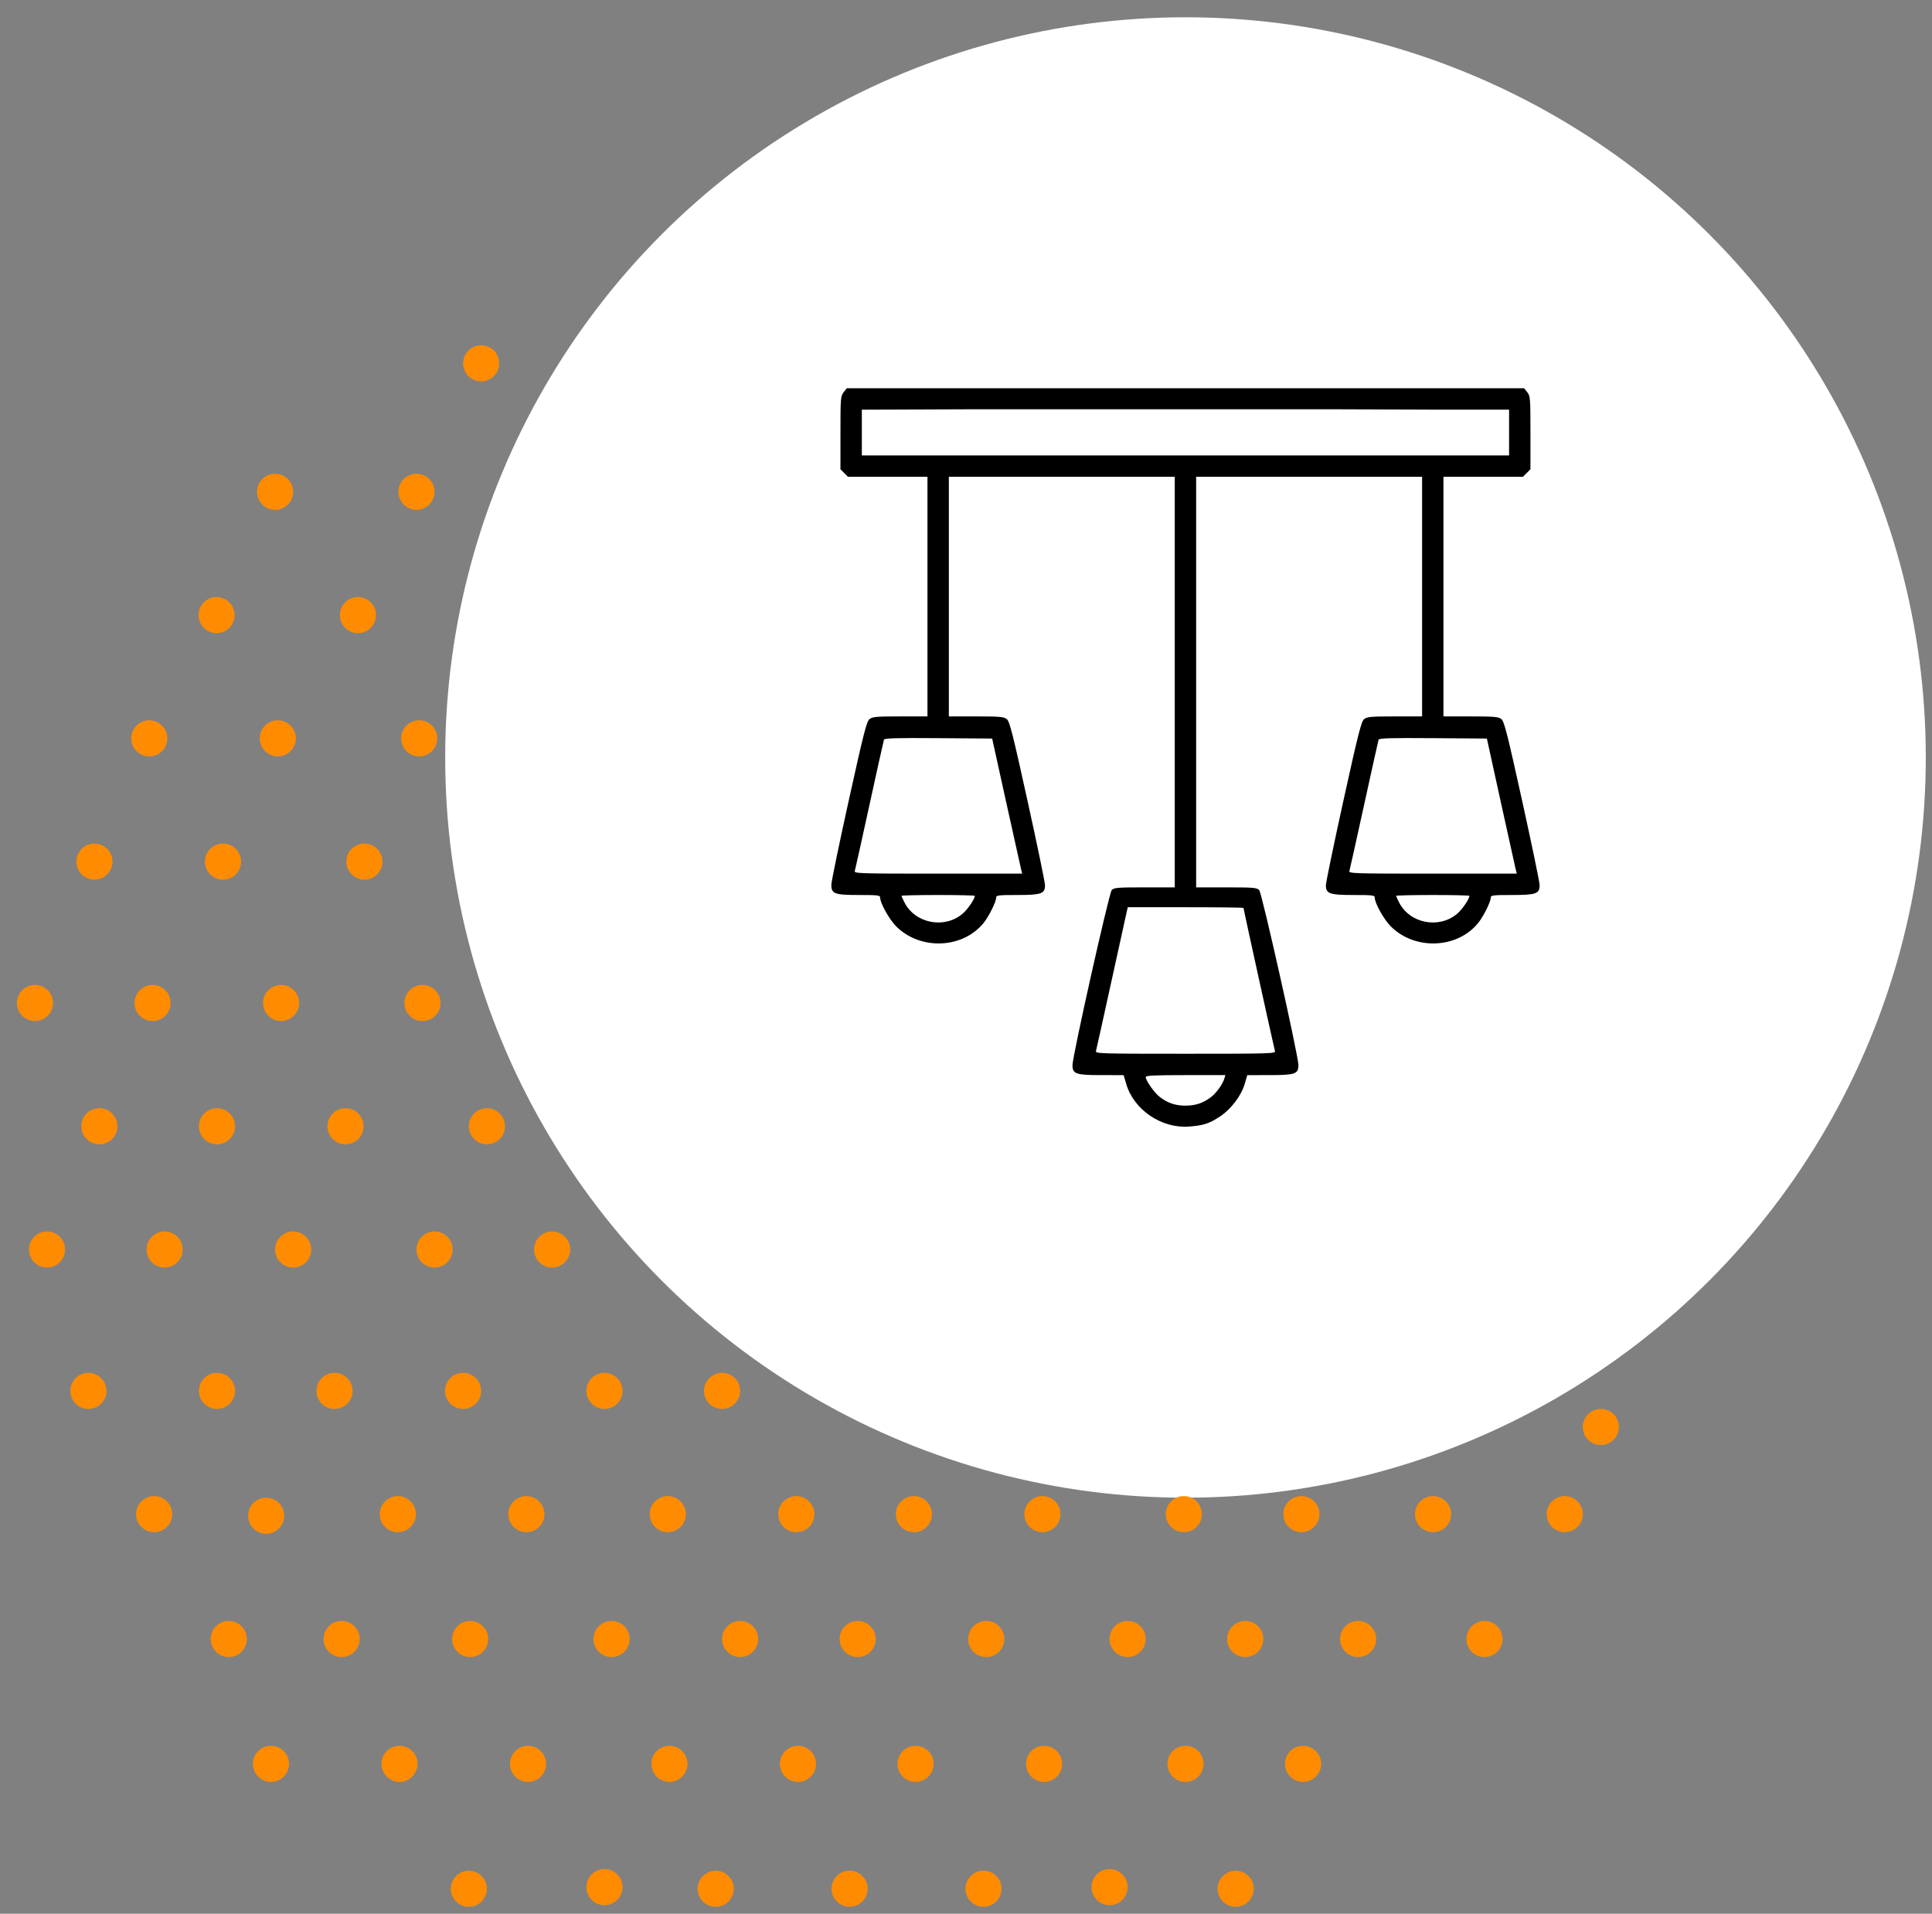 <?xml version="1.0" encoding="UTF-8"?> <svg xmlns="http://www.w3.org/2000/svg" width="107" height="106" viewBox="0 0 107 106" fill="none"><rect x="0" y="0" width="107" height="106" fill="#808080" stroke="none"/> <circle cx="65.656" cy="41.957" r="41" fill="white"></circle> <path fill-rule="evenodd" clip-rule="evenodd" d="M46.723 21.728C46.556 21.94 46.547 22.055 46.547 23.973V25.994L46.755 26.201L46.962 26.409H49.164H51.366V33.046V39.682H49.854C48.527 39.682 48.319 39.701 48.155 39.834C47.995 39.963 47.83 40.611 47.007 44.336C46.478 46.729 46.045 48.827 46.043 48.999C46.038 49.508 46.214 49.574 47.581 49.574C48.634 49.574 48.745 49.588 48.746 49.722C48.746 50.022 49.254 50.933 49.633 51.311C50.977 52.655 53.342 52.552 54.493 51.098C54.78 50.736 55.169 49.946 55.17 49.722C55.171 49.588 55.283 49.574 56.336 49.574C57.677 49.574 57.876 49.504 57.876 49.033C57.876 48.88 57.442 46.781 56.91 44.368C56.087 40.631 55.917 39.959 55.76 39.832C55.598 39.701 55.383 39.682 54.062 39.682H52.55V33.046V26.409H58.806H65.062V37.78V49.151H63.385C61.879 49.151 61.693 49.167 61.57 49.303C61.42 49.469 59.398 58.493 59.398 58.998C59.398 59.486 59.584 59.55 61.002 59.55L62.23 59.551L62.376 60.046C62.796 61.475 64.333 62.516 65.852 62.4C66.655 62.339 66.982 62.232 67.575 61.836C68.188 61.426 68.742 60.695 68.934 60.042L69.078 59.551L70.306 59.55C71.725 59.55 71.911 59.486 71.911 58.998C71.911 58.493 69.889 49.469 69.739 49.303C69.616 49.167 69.43 49.151 67.924 49.151H66.246V37.78V26.409H72.502H78.759V33.046V39.682H77.246C75.925 39.682 75.71 39.701 75.549 39.832C75.392 39.959 75.221 40.631 74.398 44.368C73.867 46.781 73.432 48.88 73.432 49.033C73.432 49.504 73.632 49.574 74.973 49.574C76.026 49.574 76.138 49.588 76.138 49.722C76.138 50.022 76.647 50.933 77.025 51.311C78.369 52.655 80.734 52.552 81.885 51.098C82.172 50.736 82.561 49.946 82.562 49.722C82.563 49.588 82.675 49.574 83.728 49.574C85.075 49.574 85.269 49.505 85.269 49.025C85.269 48.868 84.834 46.769 84.302 44.36C83.48 40.633 83.309 39.959 83.152 39.832C82.991 39.702 82.775 39.682 81.455 39.682H79.942V33.046V26.409H82.144H84.346L84.554 26.201L84.761 25.994V23.973C84.761 22.055 84.752 21.94 84.586 21.728L84.411 21.506H79.725L73.984 21.505V22.67L79.362 22.689H83.578V23.957V25.226H65.654H47.731V23.959V22.692L53.773 22.67H73.984V21.505L59.809 21.506H53.353H46.898L46.723 21.728ZM55.722 44.417C56.147 46.347 56.521 48.03 56.553 48.158L56.611 48.391H51.954C47.558 48.391 47.299 48.382 47.342 48.243C47.367 48.161 47.731 46.516 48.153 44.586C48.574 42.656 48.936 41.029 48.957 40.971C48.986 40.887 49.634 40.869 51.972 40.886L54.949 40.908L55.722 44.417ZM83.117 44.417C83.54 46.347 83.913 48.03 83.945 48.158L84.004 48.391H79.346C74.95 48.391 74.692 48.382 74.734 48.243C74.759 48.161 75.125 46.516 75.547 44.586C75.969 42.656 76.331 41.029 76.351 40.971C76.379 40.887 77.026 40.869 79.368 40.886L82.348 40.908L83.117 44.417ZM53.987 49.62C53.987 49.794 53.598 50.366 53.314 50.608C52.314 51.465 50.688 51.153 50.095 49.991C50.004 49.812 49.929 49.645 49.929 49.62C49.929 49.595 50.842 49.574 51.958 49.574C53.074 49.574 53.987 49.595 53.987 49.62ZM81.379 49.62C81.379 49.794 80.99 50.366 80.707 50.608C79.706 51.465 78.08 51.153 77.488 49.991C77.396 49.812 77.321 49.645 77.321 49.62C77.321 49.595 78.234 49.574 79.35 49.574C80.466 49.574 81.379 49.595 81.379 49.62ZM68.867 50.289C68.867 50.346 70.56 58.045 70.611 58.219C70.651 58.358 70.376 58.367 65.654 58.367C60.933 58.367 60.657 58.358 60.698 58.219C60.721 58.137 61.107 56.397 61.555 54.351C62.003 52.305 62.39 50.545 62.415 50.441L62.46 50.251H65.663C67.425 50.251 68.867 50.268 68.867 50.289ZM67.808 59.741C67.714 60.058 67.368 60.539 67.069 60.767C66.631 61.101 66.213 61.241 65.654 61.241C65.094 61.241 64.678 61.101 64.234 60.763C63.936 60.536 63.456 59.855 63.456 59.661C63.456 59.573 63.904 59.55 65.66 59.55H67.864L67.808 59.741Z" fill="black"></path> <circle cx="54.469" cy="104.616" r="1" fill="#FF8C00"></circle> <circle cx="75.216" cy="90.784" r="1" fill="#FF8C00"></circle> <circle cx="12.67" cy="90.784" r="1" fill="#FF8C00"></circle> <circle cx="82.216" cy="90.784" r="1" fill="#FF8C00"></circle> <circle cx="14.741" cy="83.957" r="1" fill="#FF8C00"></circle> <circle cx="8.537" cy="83.868" r="1" fill="#FF8C00"></circle> <circle cx="86.66" cy="83.868" r="1" fill="#FF8C00"></circle> <circle cx="88.66" cy="79.041" r="1" fill="#FF8C00"></circle> <circle cx="79.368" cy="83.868" r="1" fill="#FF8C00"></circle> <circle cx="47.055" cy="104.616" r="1" fill="#FF8C00"></circle> <circle cx="33.478" cy="104.527" r="1" fill="#FF8C00"></circle> <circle cx="25.967" cy="104.619" r="1" fill="#FF8C00"></circle> <circle cx="61.452" cy="104.527" r="1" fill="#FF8C00"></circle> <circle cx="68.436" cy="104.619" r="1" fill="#FF8C00"></circle> <path d="M40.639 104.619C40.639 105.171 40.191 105.619 39.639 105.619C39.086 105.619 38.639 105.171 38.639 104.619C38.639 104.067 39.086 103.619 39.639 103.619C40.191 103.619 40.639 104.067 40.639 104.619Z" fill="#FF8C00"></path> <circle cx="72.168" cy="97.7" r="1" fill="#FF8C00"></circle> <circle cx="65.656" cy="97.7" r="1" fill="#FF8C00"></circle> <circle cx="57.825" cy="97.7" r="1" fill="#FF8C00"></circle> <circle cx="50.706" cy="97.7" r="1" fill="#FF8C00"></circle> <circle cx="44.194" cy="97.7" r="1" fill="#FF8C00"></circle> <circle cx="37.075" cy="97.7" r="1" fill="#FF8C00"></circle> <circle cx="29.244" cy="97.7" r="1" fill="#FF8C00"></circle> <circle cx="22.125" cy="97.7" r="1" fill="#FF8C00"></circle> <circle cx="15.006" cy="97.7" r="1" fill="#FF8C00"></circle> <circle cx="68.964" cy="90.784" r="1" fill="#FF8C00"></circle> <circle cx="62.452" cy="90.784" r="1" fill="#FF8C00"></circle> <circle cx="54.621" cy="90.784" r="1" fill="#FF8C00"></circle> <circle cx="47.502" cy="90.784" r="1" fill="#FF8C00"></circle> <circle cx="40.99" cy="90.784" r="1" fill="#FF8C00"></circle> <circle cx="33.871" cy="90.784" r="1" fill="#FF8C00"></circle> <circle cx="26.04" cy="90.784" r="1" fill="#FF8C00"></circle> <circle cx="18.921" cy="90.784" r="1" fill="#FF8C00"></circle> <circle cx="72.076" cy="83.868" r="1" fill="#FF8C00"></circle> <circle cx="65.564" cy="83.868" r="1" fill="#FF8C00"></circle> <circle cx="57.733" cy="83.868" r="1" fill="#FF8C00"></circle> <circle cx="50.614" cy="83.868" r="1" fill="#FF8C00"></circle> <circle cx="44.102" cy="83.868" r="1" fill="#FF8C00"></circle> <circle cx="36.983" cy="83.868" r="1" fill="#FF8C00"></circle> <circle cx="29.152" cy="83.868" r="1" fill="#FF8C00"></circle> <circle cx="22.033" cy="83.868" r="1" fill="#FF8C00"></circle> <circle cx="39.99" cy="77.041" r="1" fill="#FF8C00"></circle> <circle cx="33.478" cy="77.041" r="1" fill="#FF8C00"></circle> <circle cx="25.648" cy="77.041" r="1" fill="#FF8C00"></circle> <circle cx="18.528" cy="77.041" r="1" fill="#FF8C00"></circle> <circle cx="12.017" cy="77.041" r="1" fill="#FF8C00"></circle> <circle cx="4.897" cy="77.041" r="1" fill="#FF8C00"></circle> <circle cx="30.579" cy="69.21" r="1" fill="#FF8C00"></circle> <circle cx="24.067" cy="69.21" r="1" fill="#FF8C00"></circle> <circle cx="16.236" cy="69.21" r="1" fill="#FF8C00"></circle> <circle cx="9.117" cy="69.21" r="1" fill="#FF8C00"></circle> <circle cx="2.605" cy="69.21" r="1" fill="#FF8C00"></circle> <circle cx="26.967" cy="62.383" r="1" fill="#FF8C00"></circle> <circle cx="19.136" cy="62.383" r="1" fill="#FF8C00"></circle> <circle cx="12.017" cy="62.383" r="1" fill="#FF8C00"></circle> <circle cx="5.505" cy="62.383" r="1" fill="#FF8C00"></circle> <circle cx="23.4" cy="55.556" r="1" fill="#FF8C00"></circle> <circle cx="15.569" cy="55.556" r="1" fill="#FF8C00"></circle> <circle cx="8.45" cy="55.556" r="1" fill="#FF8C00"></circle> <circle cx="1.938" cy="55.556" r="1" fill="#FF8C00"></circle> <circle cx="20.182" cy="47.725" r="1" fill="#FF8C00"></circle> <circle cx="12.351" cy="47.725" r="1" fill="#FF8C00"></circle> <circle cx="5.231" cy="47.725" r="1" fill="#FF8C00"></circle> <circle cx="23.217" cy="40.898" r="1" fill="#FF8C00"></circle> <circle cx="15.386" cy="40.898" r="1" fill="#FF8C00"></circle> <circle cx="8.267" cy="40.898" r="1" fill="#FF8C00"></circle> <circle cx="19.826" cy="34.07" r="1" fill="#FF8C00"></circle> <circle cx="11.995" cy="34.07" r="1" fill="#FF8C00"></circle> <circle cx="23.067" cy="27.242" r="1" fill="#FF8C00"></circle> <circle cx="15.236" cy="27.242" r="1" fill="#FF8C00"></circle> <circle cx="26.648" cy="20.124" r="1" fill="#FF8C00"></circle> </svg> 